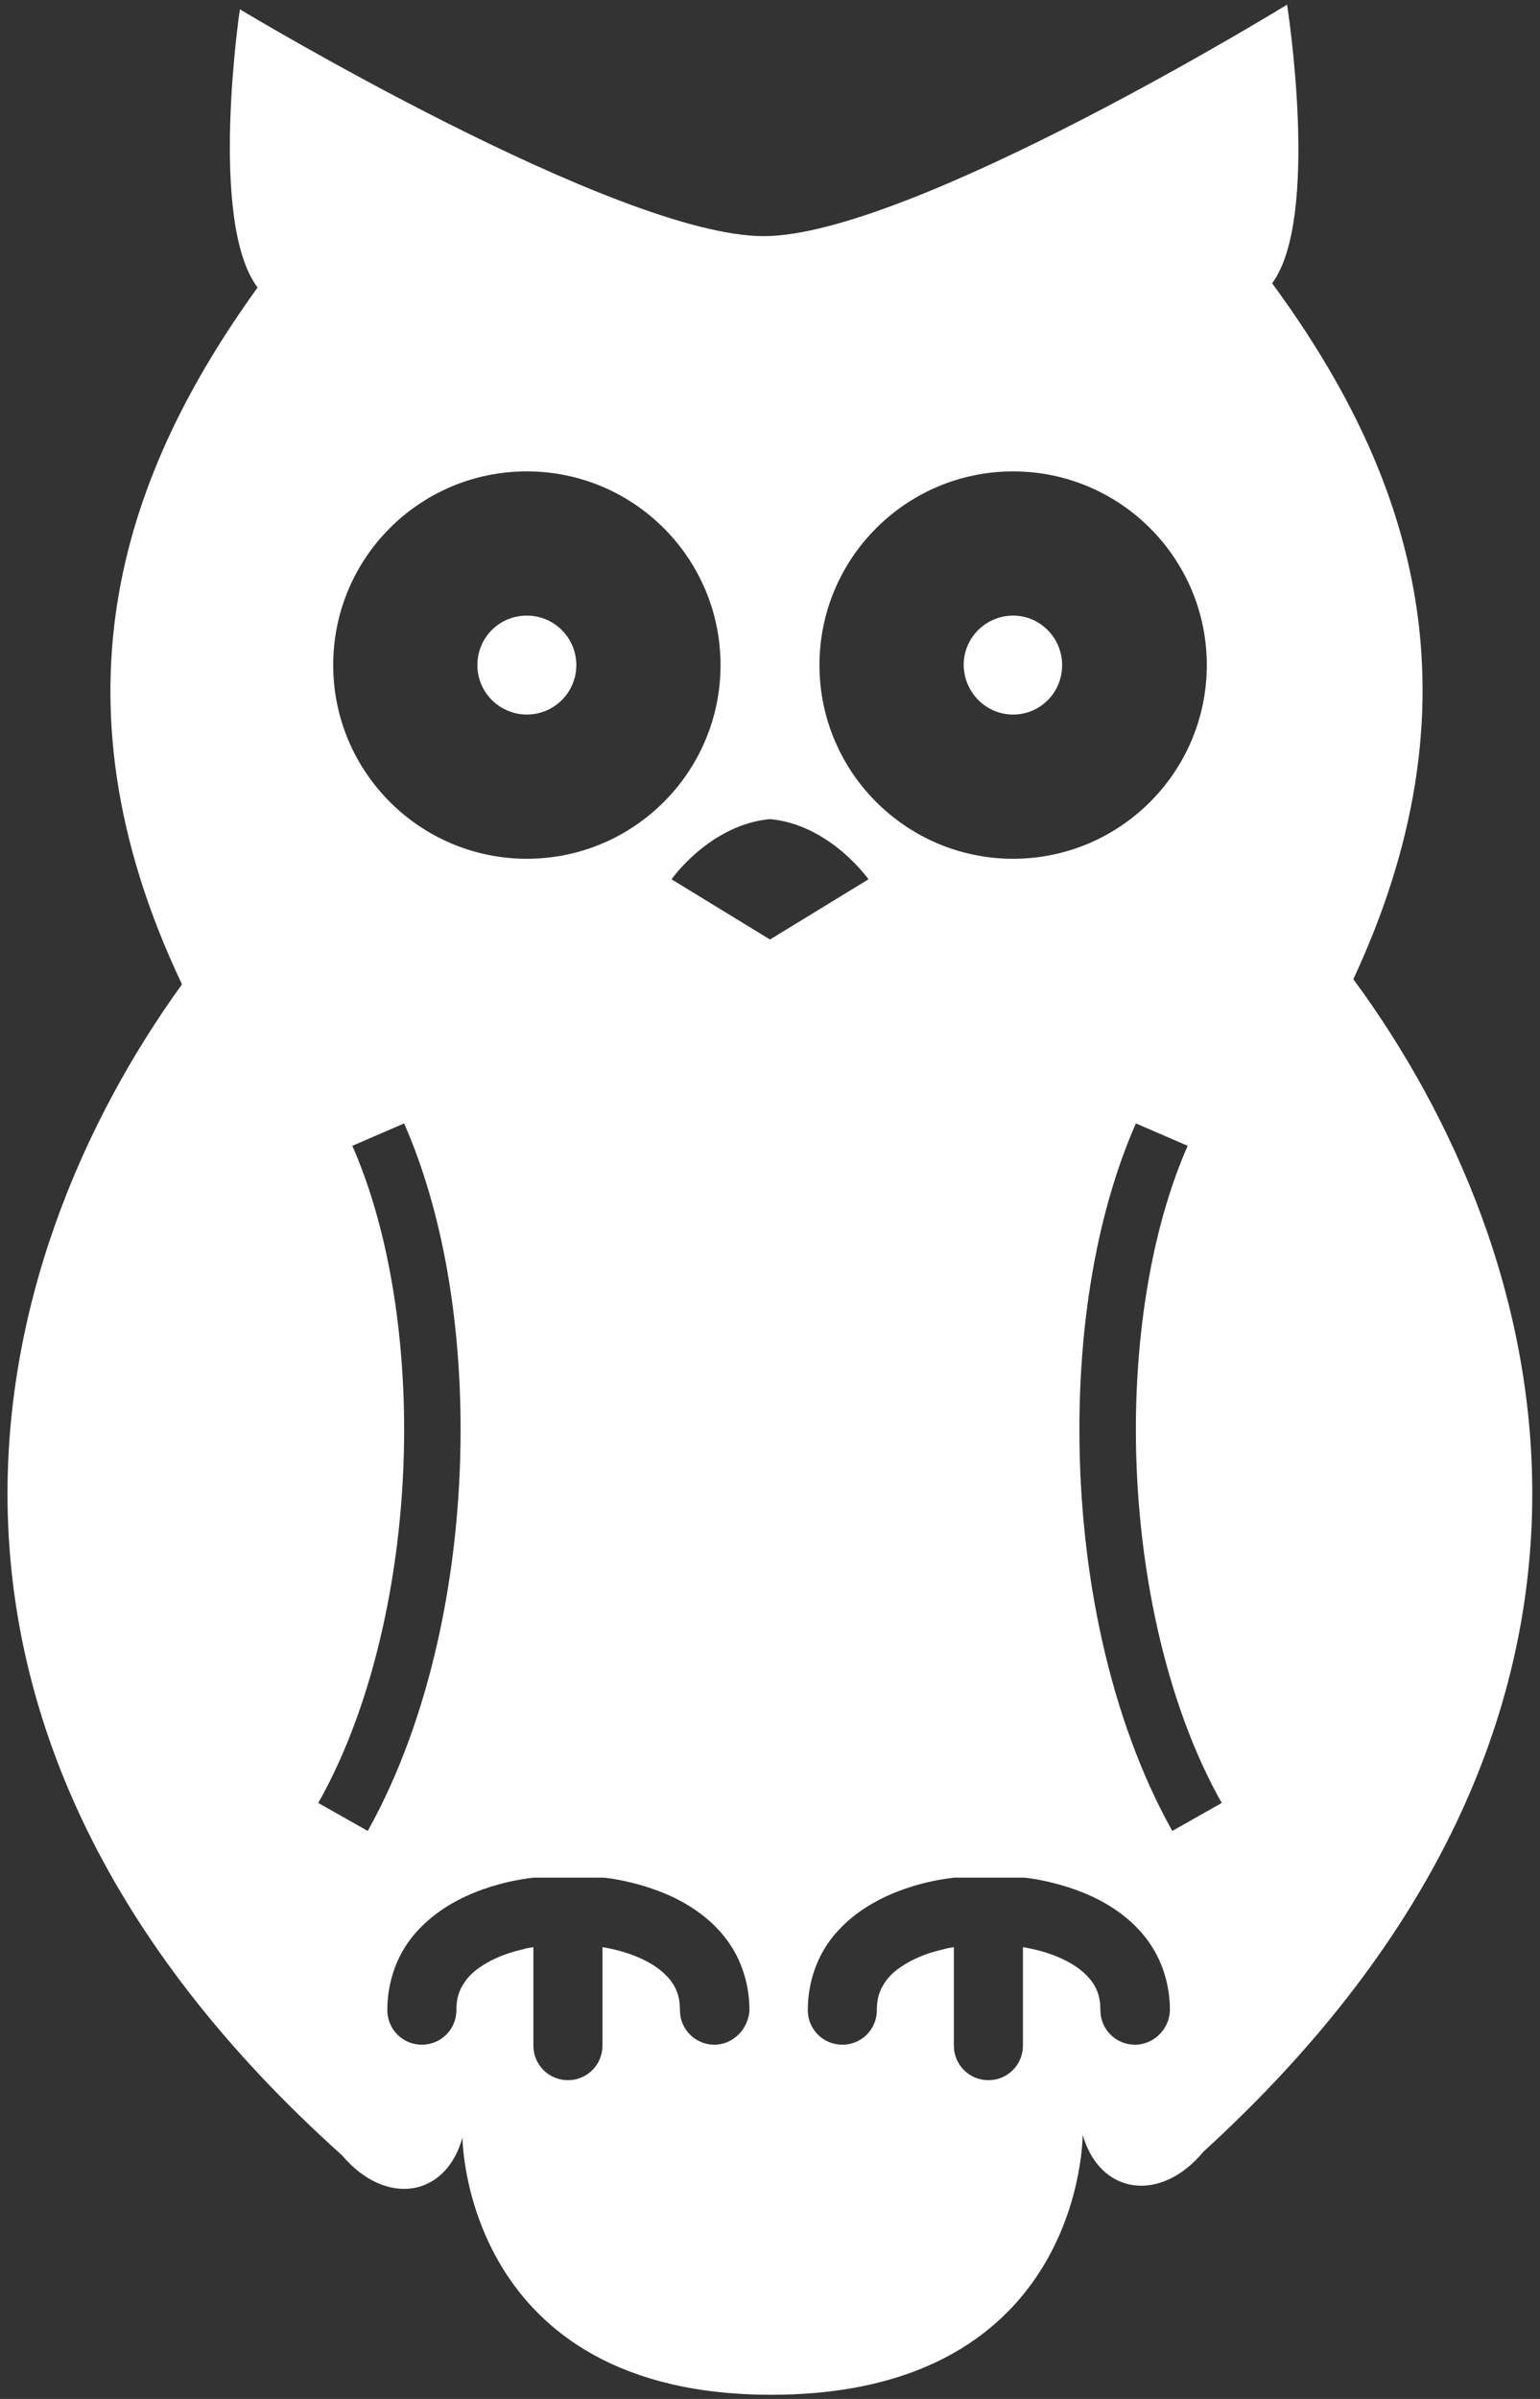 <?xml version="1.0" encoding="utf-8"?>
<!-- Generator: Adobe Illustrator 24.2.3, SVG Export Plug-In . SVG Version: 6.00 Build 0)  -->
<svg version="1.1" id="_x33_30x514" xmlns="http://www.w3.org/2000/svg" xmlns:xlink="http://www.w3.org/1999/xlink" x="0px"
	 y="0px" viewBox="0 0 330 514" style="enable-background:new 0 0 330 514;" xml:space="preserve">
<rect x="0" y="0" width="330" height="514" fill="#333333" stroke="none"/>
<style type="text/css">
	.st0{fill:#FFFFFF;}
</style>
<g>
	<path class="st0" d="M112.9,153.1c5.8,0,10.6-4.7,10.6-10.6c0-5.8-4.7-10.6-10.6-10.6s-10.6,4.7-10.6,10.6
		C102.3,148.4,107.1,153.1,112.9,153.1z"/>
	<path class="st0" d="M217.1,153.1c5.8,0,10.5-4.7,10.5-10.6c0-5.8-4.7-10.6-10.5-10.6c-5.8,0-10.6,4.7-10.6,10.6
		C206.6,148.4,211.3,153.1,217.1,153.1z"/>
	<path class="st0" d="M290,209.8c29.3-62.9,10.8-110.7-17.4-149.1C283,46.6,275.8,1,275.8,1s-80.4,49.4-112,49.6
		C132.3,50.7,51.4,2,51.4,2s-6.8,45.6,3.8,59.6C27.3,100.3,9.2,148.2,39,210.9c-42.8,59.2-68.2,159,34.3,250.9
		c9.3,11,22.2,9.1,25.8-3.8c0,0,0.2,55.4,66.7,55.1c66.4-0.3,66.2-55.7,66.2-55.7c3.7,12.9,16.7,14.7,25.9,3.6
		C359.6,368.2,333.3,268.6,290,209.8z M217.1,101c22.9,0,41.5,18.6,41.5,41.5s-18.6,41.5-41.5,41.5c-22.9,0-41.5-18.6-41.5-41.5
		S194.2,101,217.1,101z M112.9,101c22.9,0,41.5,18.6,41.5,41.5s-18.6,41.5-41.5,41.5s-41.5-18.6-41.5-41.5
		C71.4,119.6,89.9,101,112.9,101z M68.2,386.3c12.1-21.4,18.4-51.2,18.4-80c0-22.4-3.8-44.2-11.1-60.8h0l11.1-4.8
		c8.2,18.7,12.1,41.9,12.1,65.6c0,30.5-6.5,62-19.9,86L68.2,386.3z M153.1,438.1c-4.1,0-7.4-3.3-7.4-7.4c0-3-0.8-4.8-2.1-6.5
		c-1.3-1.6-3.2-3.1-5.5-4.2c-3.3-1.7-7.1-2.5-9-2.8v21.1c0,4.1-3.3,7.4-7.4,7.4c-4.1,0-7.4-3.3-7.4-7.4v-21.1
		c-0.6,0.1-1.5,0.2-2.4,0.5c-2.3,0.5-5.3,1.5-7.8,3c-1.7,1-3.1,2.1-4.1,3.4c-1.3,1.7-2.2,3.5-2.2,6.6c0,4.1-3.3,7.4-7.4,7.4
		c-4.1,0-7.4-3.3-7.4-7.4c0-6.3,2.2-11.9,5.5-15.9c3.3-4,7.3-6.6,11.1-8.4c7.5-3.5,14.3-4,14.8-4.1l0.3,0h14.2l0.3,0
		c0.3,0,2.5,0.2,5.8,1c3.3,0.8,7.6,2.1,11.9,4.6c2.9,1.7,5.8,3.9,8.2,6.9c3.3,4,5.5,9.6,5.5,15.9
		C160.4,434.7,157.1,438.1,153.1,438.1z M165,201.3l-21.1-12.9c0,0,8.2-11.7,21.1-12.9c12.9,1.2,21.1,12.9,21.1,12.9L165,201.3z
		 M243.2,438.1c-4.1,0-7.4-3.3-7.4-7.4c0-3-0.8-4.8-2.1-6.5c-1.3-1.6-3.2-3.1-5.5-4.2c-3.3-1.7-7.1-2.5-9-2.8v21.1
		c0,4.1-3.3,7.4-7.4,7.4c-4.1,0-7.4-3.3-7.4-7.4v-21.1c-0.6,0.1-1.4,0.2-2.4,0.5c-2.3,0.5-5.3,1.5-7.8,3c-1.7,1-3.1,2.1-4.1,3.4
		c-1.3,1.7-2.2,3.5-2.2,6.6c0,4.1-3.3,7.4-7.4,7.4c-4.1,0-7.4-3.3-7.4-7.4c0-6.3,2.2-11.9,5.5-15.9c3.3-4,7.3-6.6,11.1-8.4
		c7.5-3.5,14.3-4,14.8-4.1l0.3,0h14.2l0.3,0c0.3,0,2.5,0.2,5.8,1c3.3,0.8,7.6,2.1,11.9,4.6c2.9,1.7,5.8,3.9,8.2,6.9
		c3.3,4,5.5,9.6,5.5,15.9C250.6,434.7,247.3,438.1,243.2,438.1z M251.2,392.3c-13.4-24-19.9-55.4-19.9-86c0-23.8,3.9-46.9,12.1-65.6
		h0l11.1,4.8c-7.3,16.6-11.1,38.4-11.1,60.8c0,28.8,6.3,58.6,18.4,80L251.2,392.3z"/>
</g>
</svg>
